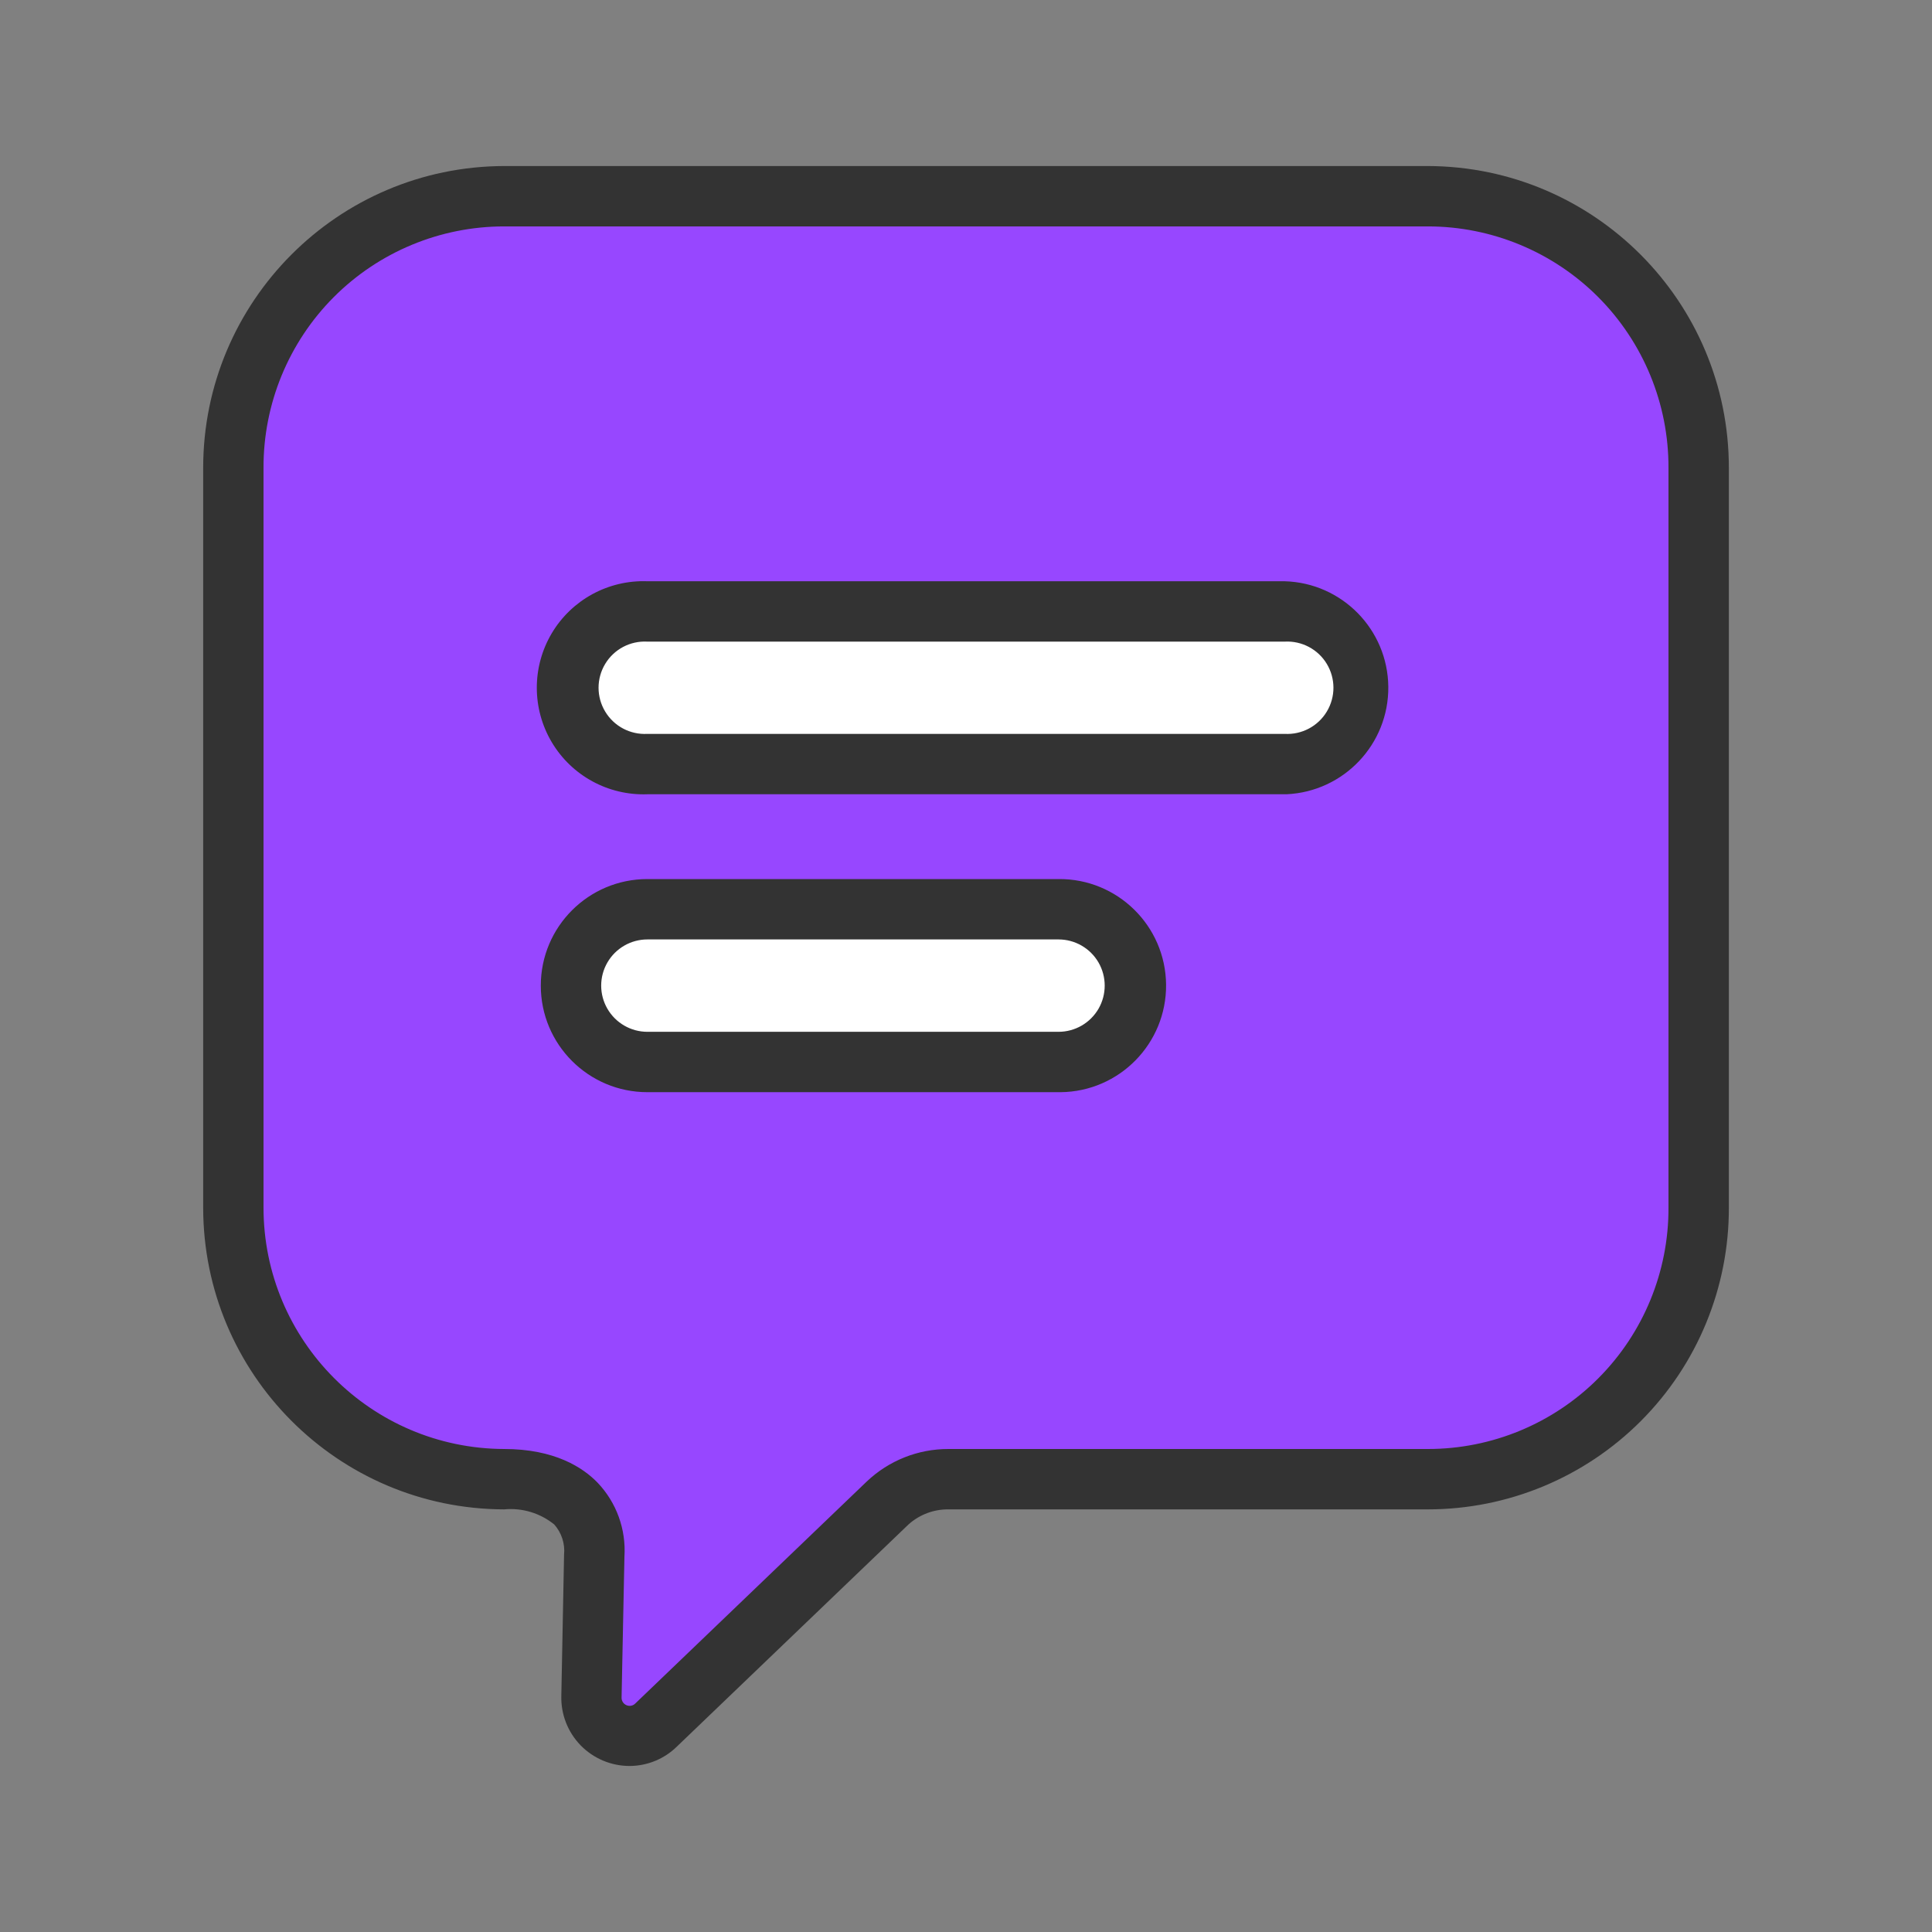 <?xml version="1.0" encoding="UTF-8"?>
<svg width="48px" height="48px" viewBox="0 0 48 48" version="1.1" xmlns="http://www.w3.org/2000/svg" xmlns:xlink="http://www.w3.org/1999/xlink">
    <rect x="0" y="0" width="48" height="48" fill="#808080" stroke="none"/>
    <title>切片</title>
    <g id="Homepage" stroke="none" stroke-width="1" fill="none" fill-rule="evenodd">
        <g id="Homepage(1440)" transform="translate(-830, -3939)">
            <g id="Platform-for-you" transform="translate(802, 3939)">
                <g id="Menu20230106_core-services-message-02" transform="translate(28, 0)">
                    <g id="矩形">
                        <rect x="0" y="0" width="48" height="48"></rect>
                    </g>
                    <path d="M35.46,4.875 L12.54,4.875 C10.749,4.871 9.031,5.581 7.765,6.848 C6.5,8.115 5.792,9.834 5.797,11.625 L5.797,30 C5.792,31.788 6.498,33.505 7.76,34.772 C9.022,36.038 10.737,36.75 12.525,36.75 C14.126,36.75 14.801,37.609 14.775,38.648 L14.704,42.157 C14.694,42.544 14.919,42.897 15.274,43.05 C15.626,43.207 16.038,43.133 16.312,42.862 L22.05,37.35 C22.462,36.965 23.005,36.75 23.569,36.75 L35.46,36.75 C37.248,36.756 38.965,36.05 40.232,34.788 C41.498,33.525 42.21,31.811 42.21,30.023 L42.21,11.625 C42.216,9.833 41.507,8.113 40.24,6.845 C38.972,5.578 37.252,4.869 35.46,4.875 Z" id="路径" fill="#9747FF" fill-rule="nonzero"></path>
                    <path d="M15.645,43.875 C15.186,43.876 14.747,43.691 14.426,43.363 C14.106,43.034 13.933,42.59 13.946,42.131 L14.014,38.625 C14.041,38.352 13.952,38.08 13.77,37.875 C13.42,37.592 12.973,37.457 12.525,37.5 C8.392,37.488 5.048,34.133 5.048,30 L5.048,11.625 C5.048,7.492 8.392,4.137 12.525,4.125 L35.475,4.125 C39.608,4.137 42.953,7.492 42.953,11.625 L42.953,30 C42.958,31.987 42.173,33.895 40.77,35.302 C39.367,36.709 37.462,37.5 35.475,37.5 L23.569,37.5 C23.201,37.495 22.845,37.629 22.571,37.875 L16.819,43.391 C16.506,43.7 16.084,43.873 15.645,43.875 Z M12.525,5.625 C10.936,5.625 9.412,6.258 8.29,7.384 C7.169,8.51 6.542,10.036 6.547,11.625 L6.547,30 C6.547,33.305 9.22,35.988 12.525,36 C13.777,36 14.482,36.458 14.85,36.84 C15.317,37.332 15.557,37.997 15.514,38.674 L15.443,42.172 C15.439,42.255 15.487,42.331 15.562,42.364 C15.636,42.397 15.722,42.383 15.78,42.326 L21.532,36.81 C22.08,36.288 22.808,35.998 23.565,36 L35.475,36 C37.065,36.001 38.589,35.368 39.711,34.242 C40.833,33.116 41.459,31.59 41.453,30 L41.453,11.625 C41.458,10.036 40.831,8.51 39.71,7.384 C38.588,6.258 37.064,5.625 35.475,5.625 L12.525,5.625 Z" id="形状" fill="#333333" fill-rule="nonzero"></path>
                    <path d="M26.325,26.385 L16.084,26.385 C15.036,26.385 14.186,25.535 14.186,24.488 C14.186,23.44 15.036,22.59 16.084,22.59 L26.299,22.59 C27.347,22.59 28.196,23.44 28.196,24.488 C28.196,25.535 27.347,26.385 26.299,26.385 L26.325,26.385 Z" id="路径" fill="#FFFFFF" fill-rule="nonzero"></path>
                    <path d="M26.325,27.135 L16.084,27.135 C14.622,27.135 13.436,25.95 13.436,24.488 C13.436,23.025 14.622,21.84 16.084,21.84 L26.299,21.84 C27.761,21.827 28.957,23.001 28.971,24.463 C28.984,25.925 27.81,27.122 26.348,27.135 L26.325,27.135 Z M16.084,23.34 C15.674,23.34 15.295,23.559 15.09,23.914 C14.885,24.269 14.885,24.706 15.09,25.061 C15.295,25.416 15.674,25.635 16.084,25.635 L26.299,25.635 C26.709,25.635 27.088,25.416 27.293,25.061 C27.497,24.706 27.497,24.269 27.293,23.914 C27.088,23.559 26.709,23.34 26.299,23.34 L16.084,23.34 Z" id="形状" fill="#333333" fill-rule="nonzero"></path>
                    <path d="M31.939,18.983 L16.084,18.983 C15.386,19.014 14.728,18.659 14.37,18.06 C14.012,17.461 14.012,16.713 14.37,16.114 C14.728,15.515 15.386,15.16 16.084,15.191 L31.916,15.191 C32.614,15.16 33.272,15.515 33.63,16.114 C33.988,16.713 33.988,17.461 33.63,18.06 C33.272,18.659 32.614,19.014 31.916,18.983 L31.939,18.983 Z" id="路径" fill="#FFFFFF" fill-rule="nonzero"></path>
                    <path d="M31.939,19.733 L16.084,19.733 C15.115,19.769 14.203,19.273 13.708,18.439 C13.213,17.606 13.213,16.568 13.708,15.734 C14.203,14.901 15.115,14.405 16.084,14.441 L31.916,14.441 C33.34,14.48 34.478,15.639 34.492,17.063 C34.505,18.488 33.388,19.667 31.965,19.733 L31.939,19.733 Z M16.084,15.941 C15.659,15.917 15.255,16.13 15.036,16.494 C14.816,16.859 14.816,17.315 15.036,17.679 C15.255,18.044 15.659,18.257 16.084,18.233 L31.916,18.233 C32.341,18.257 32.745,18.044 32.964,17.679 C33.184,17.315 33.184,16.859 32.964,16.494 C32.745,16.13 32.341,15.917 31.916,15.941 L16.084,15.941 Z" id="形状" fill="#333333" fill-rule="nonzero"></path>
                </g>
            </g>
        </g>
    </g>
</svg>
